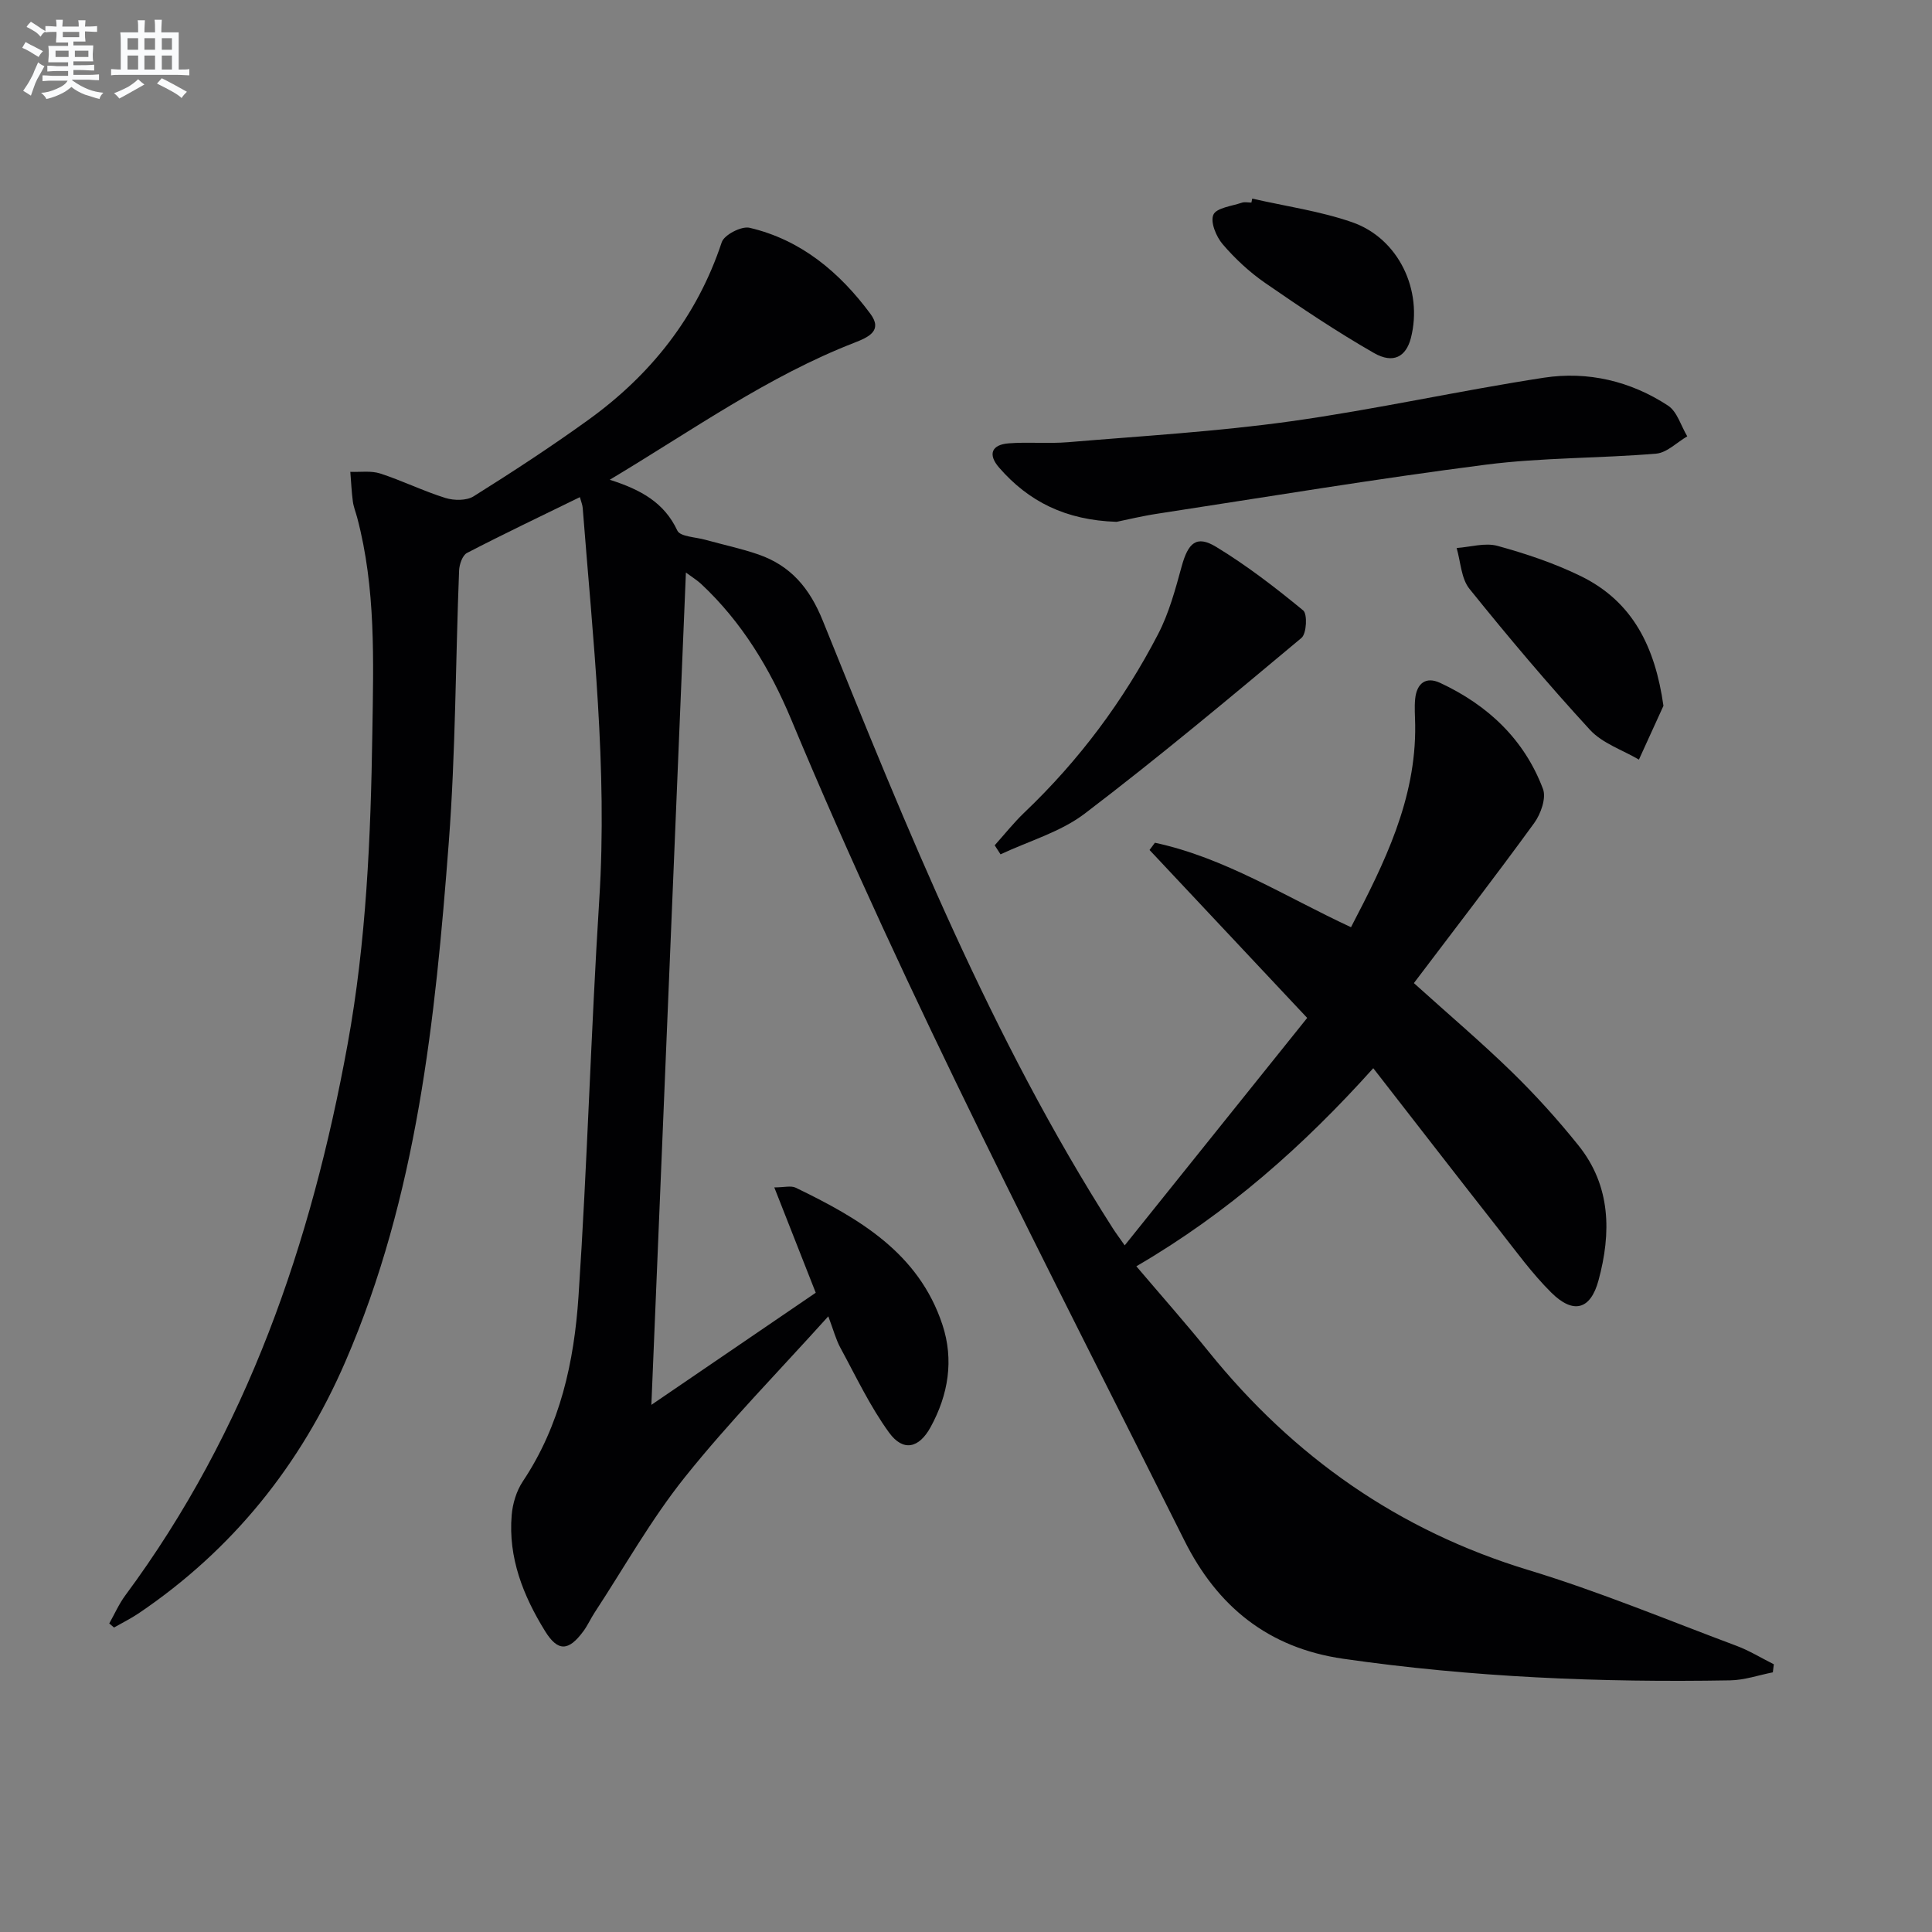 <svg enable-background="new 0 0 400 400" viewBox="0 0 400 400" xmlns="http://www.w3.org/2000/svg"><rect x="0" y="0" width="400" height="400" fill="#808080" stroke="none"/><g fill="#010103"><path d="m22.62 336.12c1.1-1.95 2.01-4.04 3.33-5.82 25.22-34.04 38.5-72.89 46.01-114.05 3.89-21.33 4.8-42.9 5.13-64.55.23-14.97.74-29.89-3.14-44.54-.3-1.12-.75-2.22-.9-3.37-.27-2.02-.35-4.07-.52-6.1 2.07.08 4.28-.27 6.18.34 4.57 1.48 8.93 3.64 13.51 5.07 1.78.55 4.38.58 5.85-.35 8.03-5.03 15.98-10.23 23.67-15.77 13.01-9.37 22.56-21.39 27.69-36.83.51-1.54 4.09-3.38 5.76-2.99 10.67 2.49 18.66 9.23 25.03 17.83 2.57 3.47-.39 4.82-3.29 5.95-17.95 6.97-33.52 18.11-50.69 28.39 6.51 2.06 11.31 4.77 14 10.53.59 1.26 3.79 1.33 5.81 1.9 3.66 1.02 7.4 1.8 10.98 3.04 6.67 2.32 10.59 6.94 13.32 13.71 17.42 43.15 34.83 86.34 60.04 125.79.62.97 1.32 1.9 2.47 3.54 12.69-15.81 25.14-31.33 37.78-47.09-11.17-11.9-21.9-23.33-32.64-34.77l1.11-1.5c14.47 3.1 26.95 11.15 40.6 17.49 6.91-13.27 13.48-26.44 13.29-41.83-.02-1.83-.19-3.68 0-5.49.33-3.13 2.17-4.66 5.16-3.27 9.87 4.6 17.43 11.69 21.3 21.97.71 1.89-.46 5.18-1.82 7.05-8.09 11.12-16.49 22.01-24.91 33.14 7.38 6.66 14.07 12.33 20.33 18.44 4.87 4.75 9.47 9.84 13.73 15.15 6.75 8.4 6.83 18.14 4.16 27.97-1.65 6.09-5.22 7.04-9.78 2.51-3.99-3.96-7.33-8.59-10.82-13.03-8.53-10.86-16.98-21.78-26.03-33.42-14.4 16.03-30.09 29.97-49.05 41.01 5.25 6.18 10.28 11.86 15.04 17.76 17.53 21.69 39.24 36.96 66.13 45.13 14.6 4.43 28.75 10.33 43.06 15.68 2.68 1 5.17 2.54 7.75 3.83-.07.56-.13 1.11-.2 1.67-2.95.58-5.88 1.61-8.84 1.66-26.8.47-53.51-.64-80.1-4.47-15.62-2.25-26.11-10.9-32.9-24.5-28.09-56.21-57.19-111.93-81.41-170-4.38-10.49-10.23-20.19-18.67-28.06-.81-.75-1.78-1.34-3.12-2.33-2.38 57.4-4.74 114.24-7.15 172.32 11.54-7.87 22.71-15.49 34.03-23.21-2.93-7.45-5.58-14.18-8.58-21.81 2.04 0 3.45-.41 4.43.06 13.05 6.31 25.46 13.47 30.38 28.37 2.41 7.3 1.22 14.5-2.45 21.2-2.4 4.39-5.68 5.14-8.59 1.14-3.95-5.43-6.86-11.63-10.09-17.57-.93-1.72-1.43-3.67-2.5-6.51-10.27 11.41-20.55 21.87-29.66 33.26-7.01 8.75-12.55 18.67-18.73 28.09-.82 1.25-1.43 2.65-2.32 3.85-3.06 4.15-5.27 4.28-7.94-.04-4.52-7.31-7.65-15.2-6.9-24.02.2-2.38.99-4.99 2.3-6.96 7.76-11.61 10.63-24.8 11.53-38.27 1.83-27.36 2.57-54.79 4.3-82.16 1.73-27.2-1.33-54.14-3.43-81.14-.05-.62-.31-1.22-.58-2.21-8 3.91-15.75 7.6-23.37 11.55-.95.49-1.59 2.38-1.64 3.65-.74 18.78-.71 37.62-2.14 56.35-2.79 36.62-6.57 73.16-21.39 107.4-9.26 21.41-23.36 38.98-42.78 52.12-1.63 1.1-3.42 1.98-5.13 2.96-.32-.26-.66-.55-.99-.84z"/><path d="m231.18 108.04c-10.59-.34-18.24-4.23-24.32-11.22-2.37-2.72-1.59-4.75 1.96-5.03 4.09-.32 8.25.1 12.34-.24 15.36-1.29 30.79-2.19 46.05-4.32 17.55-2.45 34.9-6.34 52.43-9.03 9.09-1.39 17.95.69 25.71 5.78 1.9 1.25 2.68 4.2 3.98 6.36-2.14 1.24-4.21 3.39-6.43 3.58-11.75.99-23.64.79-35.31 2.29-22.68 2.91-45.25 6.67-67.85 10.13-3.27.49-6.5 1.28-8.56 1.7z"/><path d="m205.94 175.01c2.04-2.27 3.95-4.69 6.16-6.8 11.3-10.76 20.51-23.11 27.67-36.92 2.26-4.35 3.57-9.25 4.88-14.02 1.35-4.92 3.08-6.52 7.15-4.04 6.34 3.85 12.27 8.43 18.01 13.15.91.75.71 4.81-.36 5.7-14.76 12.34-29.54 24.7-44.84 36.35-5.04 3.84-11.59 5.69-17.46 8.45-.4-.62-.81-1.24-1.21-1.87z"/><path d="m344.4 146.13c-1.69 3.71-3.39 7.43-5.08 11.14-3.42-2.01-7.56-3.37-10.13-6.16-8.66-9.42-16.92-19.22-24.95-29.19-1.73-2.14-1.82-5.6-2.66-8.46 2.84-.2 5.88-1.15 8.47-.44 5.89 1.62 11.78 3.59 17.26 6.27 10.76 5.28 15.36 14.65 17.09 26.84z"/><path d="m259.26 41.12c6.91 1.58 14.03 2.58 20.69 4.89 9.63 3.35 14.69 14.11 12.16 23.97-1 3.87-3.63 5.4-7.64 3.11-7.75-4.44-15.2-9.44-22.55-14.52-3.24-2.24-6.23-5.03-8.79-8.02-1.34-1.57-2.58-4.59-1.91-6.1.63-1.42 3.79-1.77 5.88-2.48.6-.2 1.32-.03 1.99-.03.05-.28.11-.55.17-.82z"/></g><path d="m6.8 9.5c.6.3 1.3.7 2.1 1.1-.4.4-.7.8-.9 1.2-.7-.4-1.3-.8-1.8-1.1s-1.1-.6-1.6-.8c.2-.4.5-.8.7-1.2.4.2.8.5 1.5.8zm.9 6.9c-.3.6-.5 1.1-.7 1.7s-.4 1.1-.6 1.7c-.6-.4-1.1-.7-1.6-1 .7-1 1.2-1.8 1.5-2.4.3-.5.6-1.1.8-1.7.3-.6.5-1.2.8-1.8.3.3.8.6 1.3.8-.7 1.3-1.2 2.2-1.5 2.7zm.1-11c.4.3 1 .7 1.7 1.1-.5.2-.8.6-1.1 1.1-.5-.6-1-1-1.4-1.2s-.9-.6-1.5-.8c.2-.4.5-.7.9-1.1.5.3.9.6 1.4.9zm10.5 13.1c1 .4 2 .6 3.1.7-.4.4-.7.8-.8 1.3-.9-.2-1.9-.6-3-.9-1-.4-2-.9-2.8-1.6-.5.4-1.1.9-1.9 1.3s-1.9.9-3.3 1.2c-.1-.3-.5-.8-1.1-1.3 1 0 2.1-.3 3.2-.8 1.2-.5 1.9-1 2.3-1.7h-3.2c-.4 0-1 0-2 .1v-1.2c1 0 1.7.1 2 .1h3.3v-1h-2.3c-.2 0-.9 0-2 .1v-1.2c1.2 0 1.9.1 2 .1h2.3v-.8h-4.1c0-.7.1-1.2.1-1.6 0-.5 0-1.1-.1-1.8h4.1v-.7h-2.5c0-.6.1-1.1.1-1.6v-.6h-.5c-.4 0-1 0-1.8.1v-1.3c1.2 0 1.9.1 2.1.1h.2c0-.3 0-.8-.1-1.4h1.4c0 .6-.1 1-.1 1.4h3.4c0-.4 0-.8-.1-1.3h1.5c0 .4-.1.9-.1 1.3.7 0 1.5 0 2.5-.1v1.2c-1 0-1.8-.1-2.5-.1v.6c0 .3 0 .8.1 1.5h-2.5v.8h4.1c0 .8-.1 1.3-.1 1.8s0 1 .1 1.5h-4.1v.8h1.4c.8 0 1.8 0 2.9-.1v1.2c-1 0-1.9-.1-2.8-.1h-1.5v1h3.2c.3 0 1 0 2.1-.1v1.2c-1.1 0-1.8-.1-2.1-.1h-3.4l-.1.1c1.4 1 2.4 1.5 3.4 1.9zm-4.1-6.7v-1.3h-2.7v1.3zm2.2-4.1v-1.1h-3.4v1.1zm1.9 4.1v-1.3h-2.8v1.3z" fill="#fafbfc"/><path d="m37 6.7v2.3 5.4c1 0 1.8 0 2.2-.1v1.3c-.6 0-1.5-.1-2.5-.1h-11.9c-.7 0-1.3 0-1.8.1v-1.3c.5 0 1.1.1 2 .1v-5.2c0-1 0-1.8-.1-2.5h3.7c0-1.3 0-2.1-.1-2.5h1.5c0 .4-.1 1.3-.1 2.5h2.2c0-1.2 0-2.1-.1-2.6h1.5c0 .4-.1 1.3-.1 2.6zm-12.3 13.7c-.3-.4-.7-.8-1.1-1.1 1.1-.4 2.1-.9 2.9-1.3.8-.5 1.5-1 2.1-1.6.4.4.9.8 1.3 1.1-2.5 1.4-4.2 2.4-5.2 2.9zm3.9-10.1v-2.4h-2.2v2.4zm0 4.1v-2.9h-2.2v2.9zm3.5-4.1v-2.4h-2.2v2.4zm0 4.1v-2.9h-2.2v2.9zm.4 2.9 1-1.1c.6.3 1.4.7 2.5 1.3s2 1.1 2.7 1.5c-.4.4-.8.8-1.1 1.3-.8-.8-2.5-1.7-5.1-3zm3.1-7v-2.4h-2.1v2.4zm0 4.1v-2.9h-2.1v2.9z" fill="#fafbfc"/></svg>

